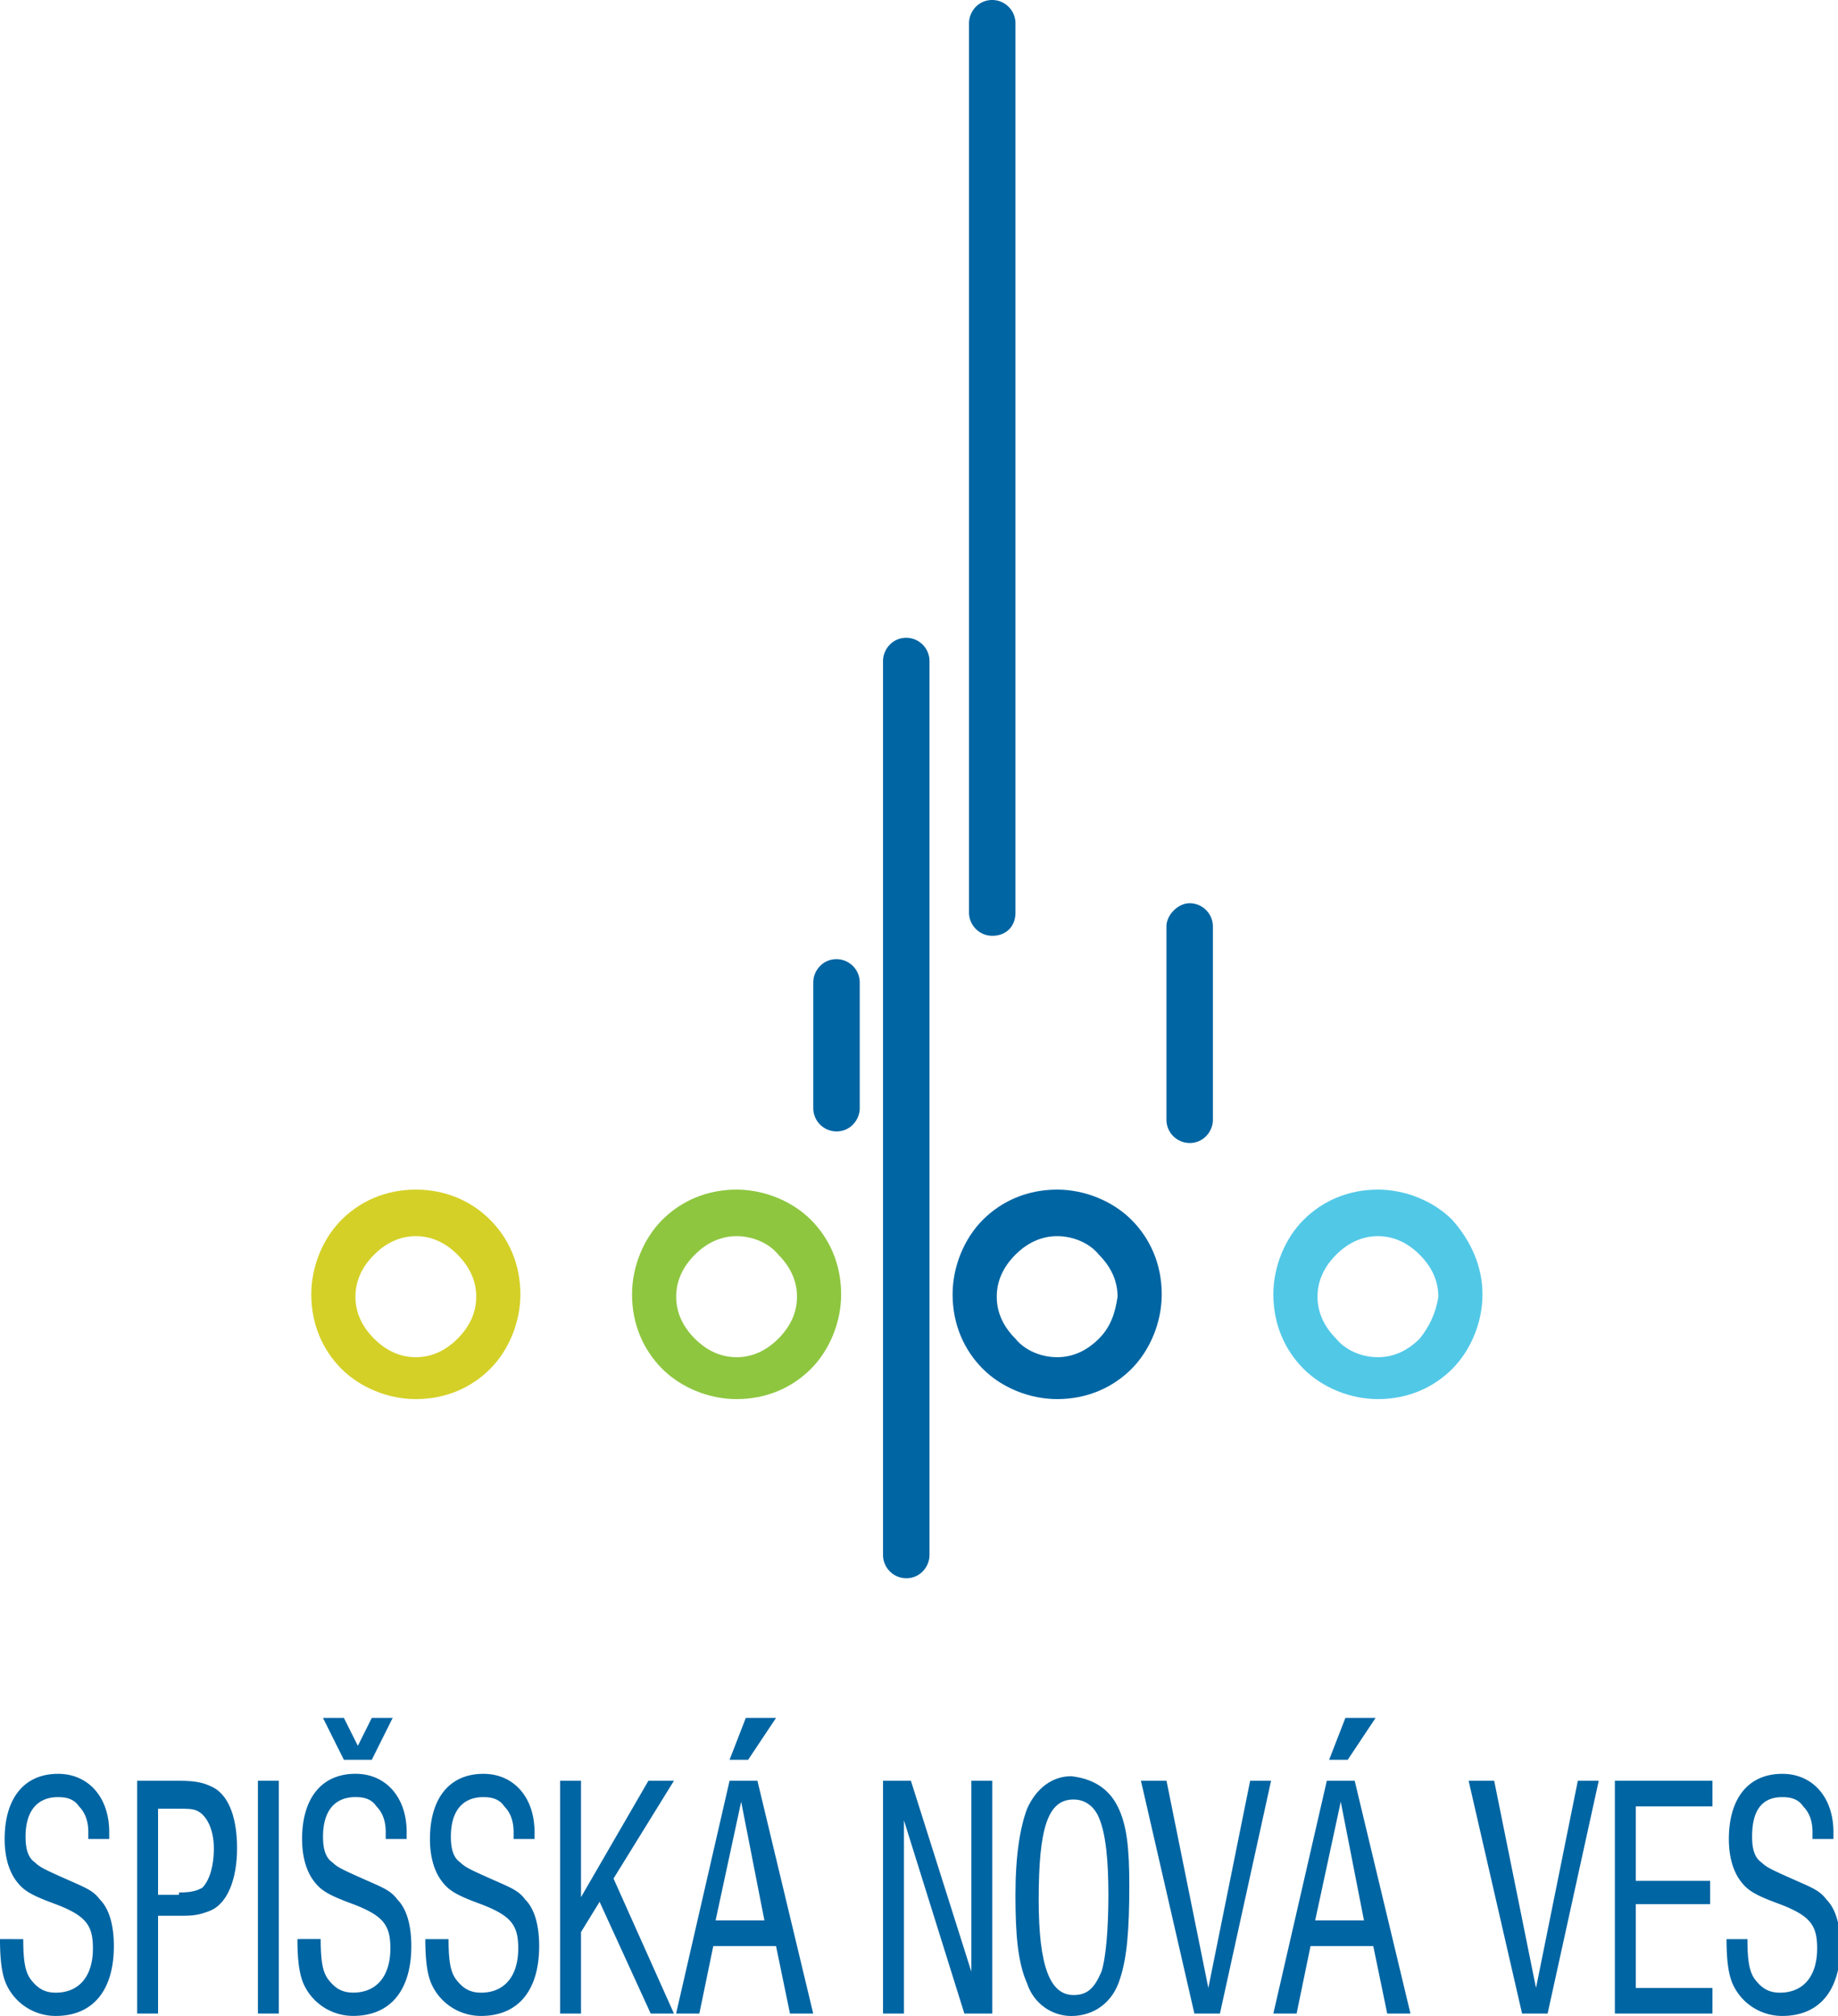 <svg xmlns="http://www.w3.org/2000/svg" width="93" height="102" viewBox="0 0 93 102"><g><g><g><path fill="#0065a3" d="M49.03 1.178V46.17a1.18 1.18 0 0 0 1.176 1.178c.705 0 1.175-.471 1.175-1.178V1.178A1.18 1.18 0 0 0 50.206 0C49.5 0 49.03.589 49.03 1.178z"/></g><g><path fill="#0065a3" d="M41.15 49.708v6.36a1.18 1.18 0 0 0 1.176 1.178c.705 0 1.175-.589 1.175-1.178v-6.36a1.18 1.18 0 0 0-1.175-1.178c-.706 0-1.176.589-1.176 1.178z"/></g><g><path fill="#0065a3" d="M44.68 33.448v45.229a1.18 1.18 0 0 0 1.176 1.177c.705 0 1.175-.589 1.175-1.177v-45.23a1.18 1.18 0 0 0-1.175-1.177c-.706 0-1.176.589-1.176 1.178z"/></g><g><path fill="#0065a3" d="M59.02 46.878v9.776a1.18 1.18 0 0 0 1.176 1.178c.705 0 1.175-.59 1.175-1.178v-9.776a1.18 1.18 0 0 0-1.175-1.178c-.588 0-1.176.589-1.176 1.178z"/></g><g><path fill="#d4d027" d="M23.157 67.728c-.588.589-1.293.942-2.116.942-.823 0-1.529-.353-2.117-.942-.587-.589-.94-1.295-.94-2.12 0-.824.353-1.531.94-2.12.588-.589 1.294-.942 2.117-.942s1.528.353 2.116.942c.588.589.94 1.296.94 2.12 0 .824-.352 1.531-.94 2.12zm-2.116-7.538c-1.529 0-2.822.589-3.763 1.531-.94.942-1.528 2.356-1.528 3.77 0 1.53.588 2.826 1.528 3.768.941.942 2.352 1.531 3.763 1.531 1.528 0 2.822-.589 3.762-1.53.94-.943 1.528-2.356 1.528-3.77 0-1.53-.587-2.827-1.528-3.769-.94-.942-2.234-1.531-3.762-1.531z"/></g><g><path fill="#8ec640" d="M39.387 67.728c-.588.589-1.293.942-2.116.942-.823 0-1.529-.353-2.117-.942-.587-.589-.94-1.295-.94-2.12 0-.824.353-1.531.94-2.12.588-.589 1.294-.942 2.117-.942s1.646.353 2.116.942c.588.589.94 1.296.94 2.12 0 .824-.352 1.531-.94 2.12zm-2.116-7.538c-1.529 0-2.822.589-3.763 1.531-.94.942-1.528 2.356-1.528 3.77 0 1.53.588 2.826 1.528 3.768.941.942 2.352 1.531 3.763 1.531 1.528 0 2.822-.589 3.762-1.53.94-.943 1.528-2.356 1.528-3.77 0-1.53-.587-2.827-1.528-3.769-.94-.942-2.351-1.531-3.762-1.531z"/></g><g><path fill="#0065a3" d="M55.607 67.728c-.588.589-1.293.942-2.116.942-.823 0-1.646-.353-2.117-.942-.587-.589-.94-1.295-.94-2.12 0-.824.353-1.531.94-2.12.588-.589 1.294-.942 2.117-.942s1.646.353 2.116.942c.588.589.94 1.296.94 2.12-.117.824-.352 1.531-.94 2.12zm-2.116-7.538c-1.529 0-2.822.589-3.763 1.531-.94.942-1.528 2.356-1.528 3.77 0 1.53.588 2.826 1.528 3.768.941.942 2.352 1.531 3.763 1.531 1.528 0 2.822-.589 3.762-1.53.94-.943 1.529-2.356 1.529-3.77 0-1.53-.588-2.827-1.529-3.769-.94-.942-2.351-1.531-3.762-1.531z"/></g><g><path fill="#52c8e7" d="M71.837 67.728c-.588.589-1.293.942-2.116.942-.823 0-1.646-.353-2.117-.942-.587-.589-.94-1.295-.94-2.12 0-.824.353-1.531.94-2.12.588-.589 1.294-.942 2.117-.942s1.528.353 2.116.942c.588.589.94 1.296.94 2.12-.117.824-.47 1.531-.94 2.12zm1.646-6.007c-.94-.942-2.351-1.531-3.762-1.531-1.529 0-2.822.589-3.763 1.531-.94.942-1.528 2.356-1.528 3.77 0 1.53.588 2.826 1.528 3.768.941.942 2.352 1.531 3.763 1.531 1.528 0 2.822-.589 3.762-1.53.94-.943 1.529-2.356 1.529-3.77 0-1.413-.588-2.709-1.529-3.769z"/></g><g><path fill="#0065a3" d="M1.176 98.113c0 1.177.117 1.648.352 2.002.353.471.706.707 1.294.707 1.175 0 1.88-.825 1.88-2.238 0-1.178-.352-1.65-1.88-2.238-1.294-.471-1.646-.707-1.999-1.178-.353-.471-.588-1.178-.588-2.12 0-2.002.94-3.298 2.704-3.298 1.529 0 2.587 1.178 2.587 2.945v.353H4.468v-.353c0-.472-.118-.943-.47-1.296-.236-.353-.588-.471-1.059-.471-1.058 0-1.646.707-1.646 2.002 0 .59.118 1.06.47 1.296.236.235.47.353 1.529.824 1.058.471 1.41.59 1.764 1.06.47.471.705 1.296.705 2.356 0 2.238-1.058 3.533-2.94 3.533a2.742 2.742 0 0 1-2.468-1.53C.118 99.996 0 99.29 0 98.112z"/></g><g><path fill="#0065a3" d="M9.056 95.871H7.998v-4.358h.94c.589 0 .824 0 1.059.118.47.236.823.942.823 1.885 0 .942-.235 1.649-.588 2.002-.235.118-.47.236-1.176.236zm-1.058 1.06h1.293c.706 0 .941-.117 1.294-.235.94-.354 1.41-1.65 1.41-3.18 0-1.414-.352-2.592-1.175-3.063-.47-.235-.823-.353-1.764-.353H6.94v11.778h1.058z"/></g><g><path fill="#0065a3" d="M14.108 90.1H13.05v11.778h1.058z"/></g><g><path fill="#0065a3" d="M18.107 88.333L17.4 86.92h-1.058l1.058 2.12h1.411l1.058-2.12h-1.058zM15.05 98.11c0 1.178.118 1.885.353 2.356a2.742 2.742 0 0 0 2.469 1.531c1.88 0 2.94-1.295 2.94-3.533 0-1.06-.236-1.885-.706-2.356-.353-.471-.706-.589-1.764-1.06-1.058-.471-1.293-.589-1.528-.824-.353-.236-.47-.707-.47-1.296 0-1.296.587-2.002 1.645-2.002.47 0 .823.117 1.058.47.353.354.47.825.47 1.296v.354h1.059v-.354c0-1.766-1.058-2.944-2.587-2.944-1.763 0-2.704 1.295-2.704 3.298 0 .942.235 1.649.588 2.12.353.47.705.707 1.999 1.178 1.528.589 1.88 1.06 1.88 2.237 0 1.414-.705 2.238-1.88 2.238-.588 0-.94-.235-1.294-.706-.235-.354-.352-.825-.352-2.003z"/></g><g><path fill="#0065a3" d="M22.696 98.113c0 1.177.117 1.648.352 2.002.353.471.706.707 1.294.707 1.175 0 1.88-.825 1.88-2.238 0-1.178-.352-1.65-1.88-2.238-1.294-.471-1.646-.707-1.999-1.178-.353-.471-.588-1.178-.588-2.12 0-2.002.94-3.298 2.704-3.298 1.529 0 2.587 1.178 2.587 2.945v.353h-1.058v-.353c0-.472-.118-.943-.47-1.296-.236-.353-.588-.471-1.059-.471-1.058 0-1.646.707-1.646 2.002 0 .59.118 1.06.47 1.296.236.235.47.353 1.529.824 1.058.471 1.41.59 1.764 1.06.47.471.705 1.296.705 2.356 0 2.238-1.058 3.533-2.94 3.533a2.742 2.742 0 0 1-2.468-1.53c-.235-.472-.353-1.179-.353-2.356z"/></g><g><path fill="#0065a3" d="M29.398 101.878H28.34V90.1h1.058v5.89l3.41-5.89H34.1l-3.057 4.947 3.057 6.831h-1.176l-2.586-5.653-.94 1.53z"/></g><g><path fill="#0065a3" d="M39.266 86.92h-1.529l-.823 2.12h.94zm-.588 10.247h-2.47l1.294-6.007zm.588 1.296l.705 3.415h1.176L38.325 90.1h-1.41l-2.705 11.778h1.176l.705-3.415z"/></g><g><path fill="#0065a3" d="M50.206 101.878h-1.411l-3.057-9.776v9.776H44.68V90.1h1.41l3.058 9.658V90.1h1.058z"/></g><g><path fill="#0065a3" d="M54.32 91.048c.587 0 1.057.353 1.293.942.352.825.47 2.238.47 3.887s-.118 3.18-.353 3.887c-.353.824-.705 1.178-1.41 1.178-1.176 0-1.764-1.414-1.764-4.83 0-3.65.47-5.064 1.763-5.064zm-.118-1.178c-.94 0-1.764.589-2.234 1.649-.353.942-.588 2.356-.588 4.358s.118 3.416.588 4.476c.353 1.06 1.293 1.649 2.234 1.649 1.175 0 2.116-.707 2.469-1.885.352-1.06.47-2.473.47-4.711 0-1.885-.118-3.063-.588-4.005-.47-.942-1.293-1.413-2.351-1.531z"/></g><g><path fill="#0065a3" d="M60.434 101.878L57.73 90.1h1.293l2.117 10.483L63.256 90.1h1.058l-2.587 11.778z"/></g><g><path fill="#0065a3" d="M69.603 86.92h-1.528l-.823 2.12h.94zm-.588 10.247h-2.469l1.294-6.007zm.47 1.296l.706 3.415h1.176L68.545 90.1h-1.41l-2.705 11.778h1.176l.705-3.415z"/></g><g><path fill="#0065a3" d="M77.014 101.878L74.31 90.1h1.293l2.117 10.483L79.836 90.1h1.058l-2.587 11.778z"/></g><g><path fill="#0065a3" d="M82.768 100.583h3.88v1.295H81.71V90.1h4.938v1.296h-3.88v3.769h3.762v1.177h-3.762z"/></g><g><path fill="#0065a3" d="M88.418 98.113c0 1.177.118 1.648.353 2.002.353.471.705.707 1.293.707 1.176 0 1.881-.825 1.881-2.238 0-1.178-.352-1.65-1.88-2.238-1.294-.471-1.647-.707-2-1.178-.352-.471-.587-1.178-.587-2.12 0-2.002.94-3.298 2.704-3.298 1.528 0 2.586 1.178 2.586 2.945v.353H91.71v-.353c0-.472-.117-.943-.47-1.296-.235-.353-.588-.471-1.058-.471-1.058 0-1.529.707-1.529 2.002 0 .59.118 1.06.47 1.296.236.235.47.353 1.529.824 1.058.471 1.41.59 1.764 1.06.47.471.705 1.296.705 2.356 0 2.238-1.058 3.533-2.94 3.533a2.742 2.742 0 0 1-2.468-1.53c-.235-.472-.353-1.179-.353-2.356z"/></g></g></g></svg>